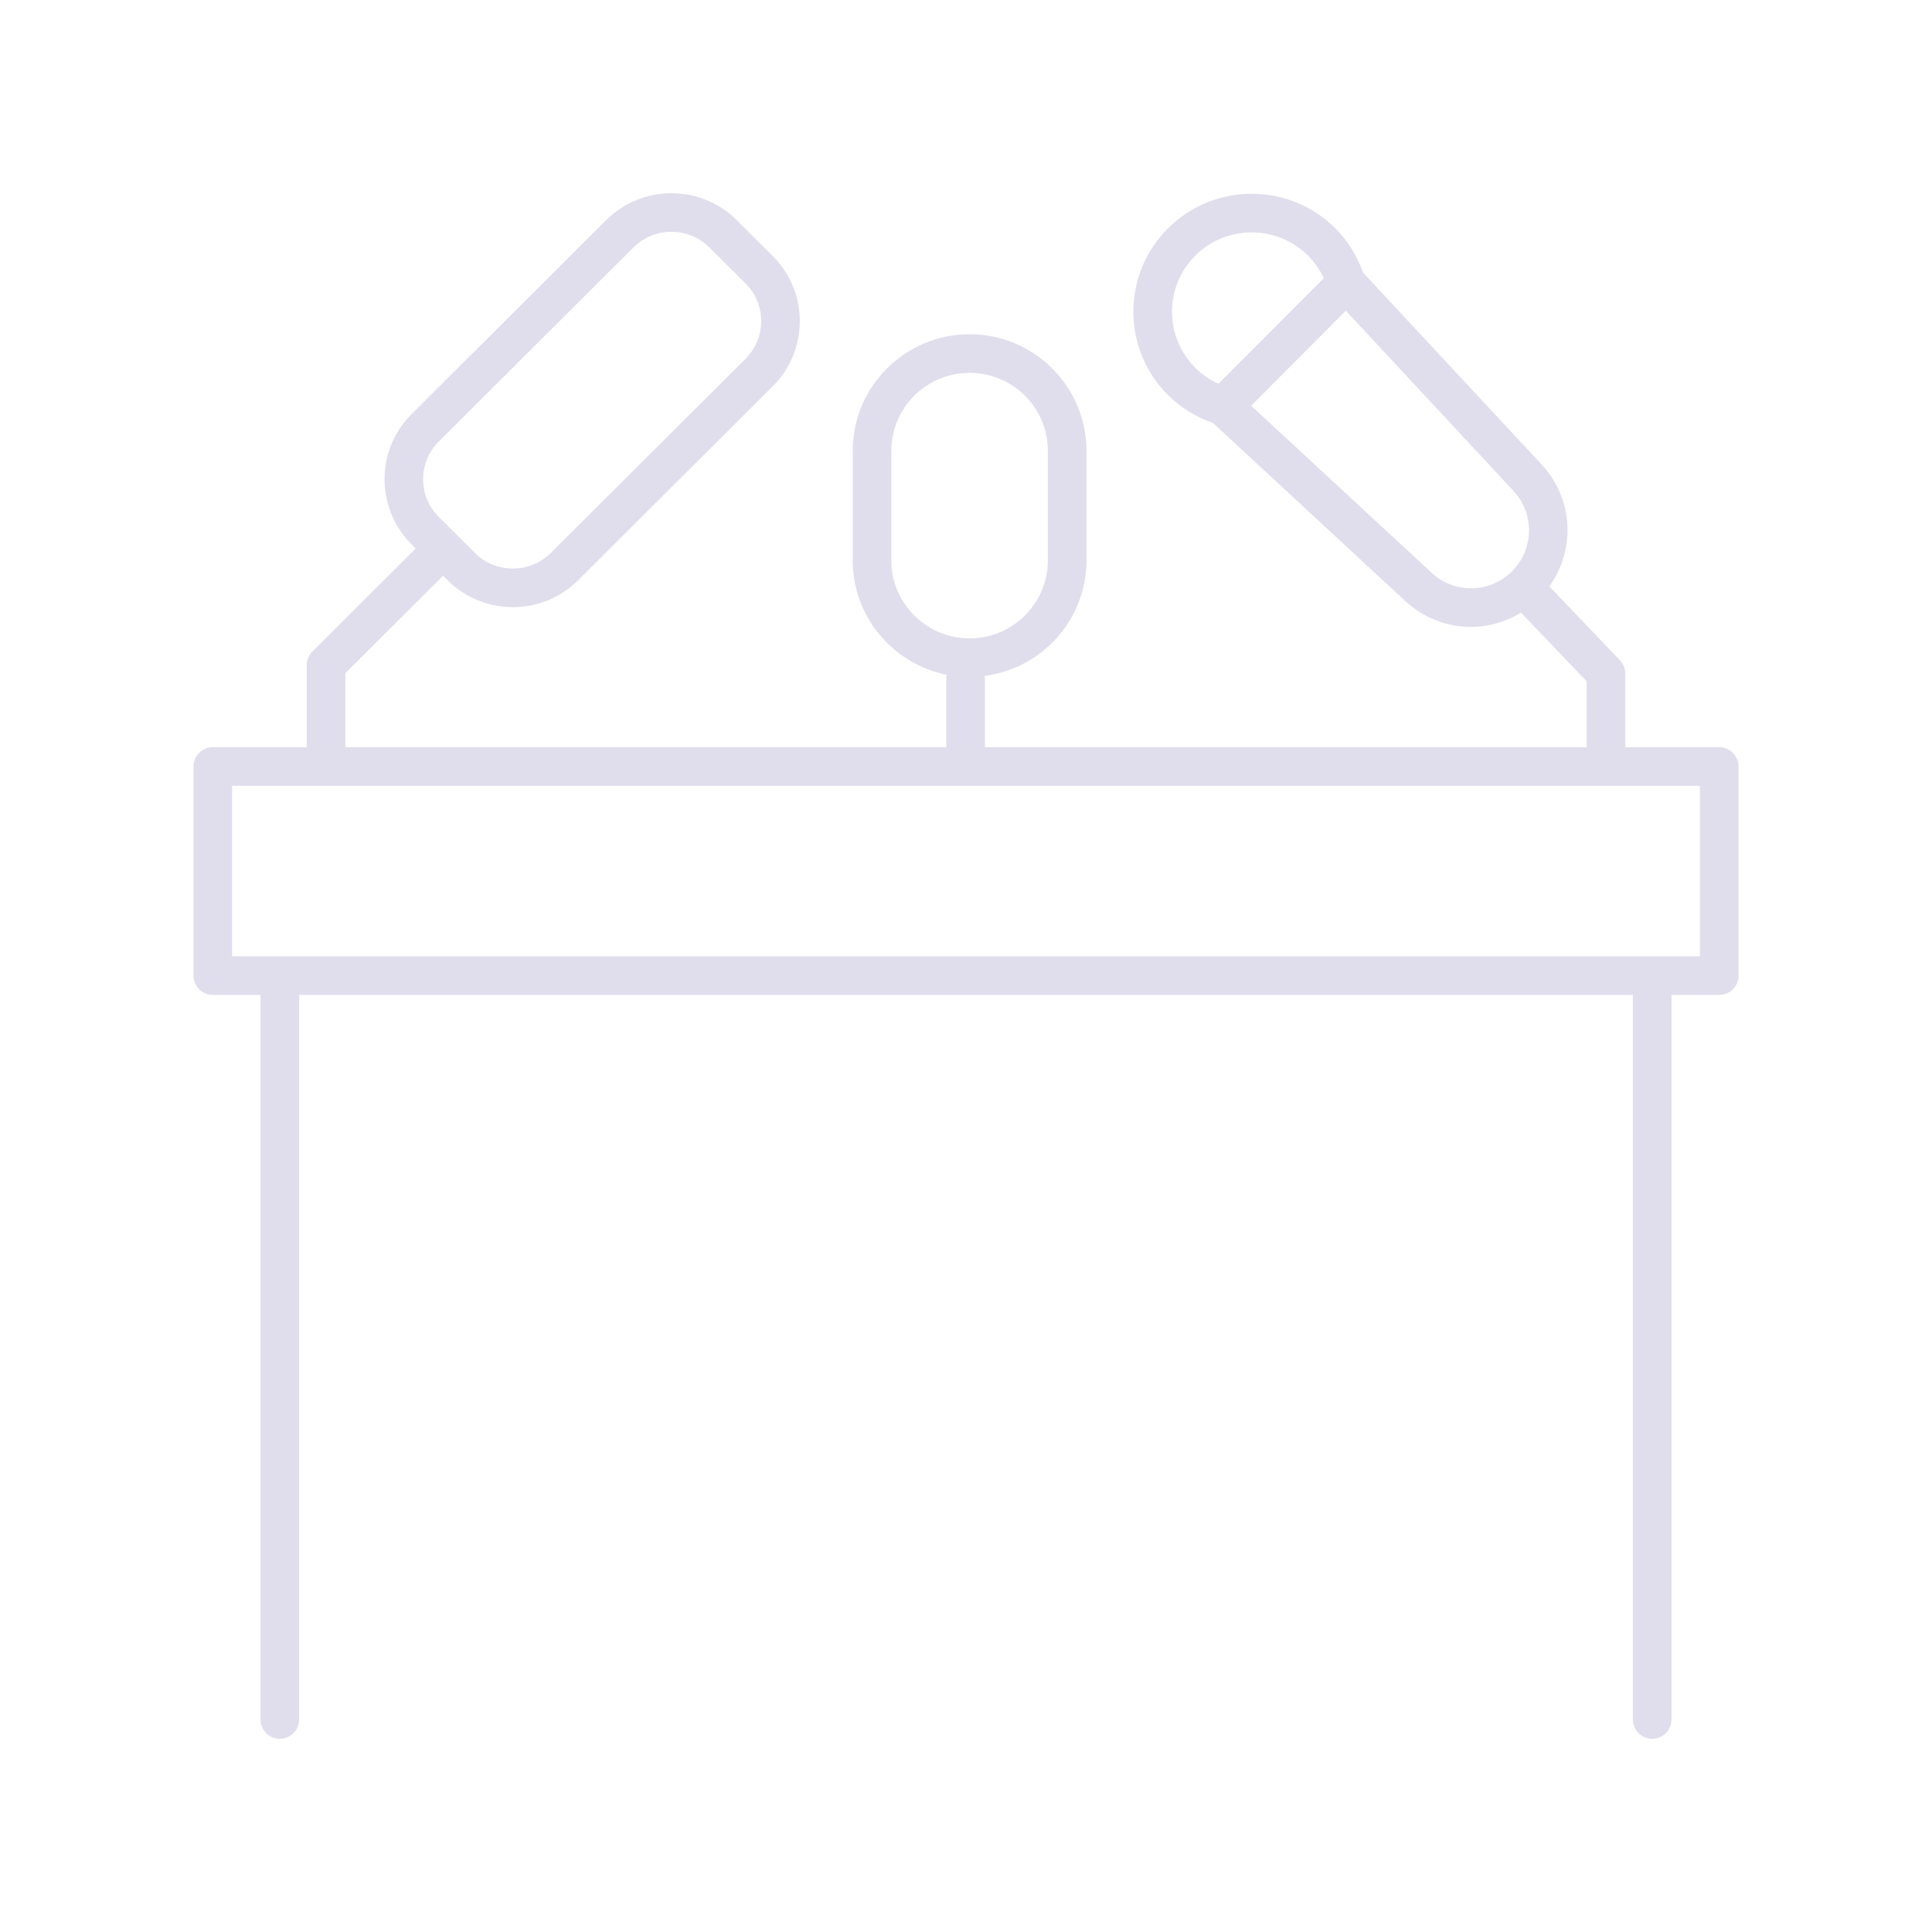 <svg width="100" height="100" viewBox="0 0 100 100" fill="none" xmlns="http://www.w3.org/2000/svg">
<path d="M88.986 38.675H84.123V34.863C84.123 34.605 84.023 34.358 83.846 34.173L80.194 30.352C81.555 28.458 81.449 25.842 79.815 24.064L70.549 14.105C70.247 13.25 69.76 12.46 69.114 11.815C66.73 9.436 62.845 9.434 60.457 11.815C59.3 12.968 58.663 14.502 58.663 16.133C58.663 17.764 59.3 19.298 60.457 20.451C61.113 21.104 61.915 21.593 62.785 21.894L72.769 31.14C73.727 32.015 74.934 32.451 76.139 32.451C77.04 32.451 77.934 32.194 78.728 31.71L82.124 35.264V38.675H50.979V34.984C53.941 34.594 56.236 32.066 56.236 29.007V23.334C56.236 20.007 53.522 17.3 50.187 17.3C46.85 17.3 44.136 20.007 44.136 23.334V29.007C44.136 31.922 46.219 34.361 48.98 34.92V38.675H17.875V34.843L22.935 29.8L23.168 30.033C24.099 30.962 25.322 31.427 26.546 31.426C27.77 31.426 28.993 30.962 29.924 30.033L39.996 19.994C40.899 19.094 41.397 17.896 41.397 16.622C41.397 15.348 40.899 14.15 39.996 13.25L38.132 11.393C36.269 9.536 33.239 9.536 31.375 11.393L21.304 21.432C20.401 22.332 19.903 23.53 19.903 24.804C19.903 26.078 20.401 27.276 21.304 28.176L21.518 28.39L16.17 33.721C15.982 33.908 15.876 34.163 15.876 34.428V38.675H11.014C10.461 38.675 10.014 39.122 10.014 39.675V50.497C10.014 51.05 10.461 51.497 11.014 51.497H13.483V89C13.483 89.553 13.931 90 14.483 90C15.036 90 15.483 89.553 15.483 89V51.497H84.517V89C84.517 89.553 84.964 90 85.517 90C86.07 90 86.517 89.553 86.517 89V51.497H88.986C89.539 51.497 89.986 51.05 89.986 50.497V39.675C89.986 39.122 89.539 38.675 88.986 38.675ZM60.662 16.133C60.662 15.037 61.091 14.006 61.869 13.231C63.479 11.627 66.094 11.629 67.702 13.231C68.042 13.57 68.317 13.968 68.518 14.398L63.069 19.863C62.625 19.66 62.217 19.382 61.869 19.035C61.091 18.26 60.662 17.229 60.662 16.133ZM74.123 29.668L64.76 20.999L69.66 16.084L78.347 25.421C79.44 26.61 79.4 28.433 78.256 29.574C77.12 30.706 75.303 30.745 74.123 29.668ZM46.135 29.007V23.334C46.135 21.109 47.953 19.299 50.187 19.299C52.42 19.299 54.237 21.109 54.237 23.334V29.007C54.237 31.231 52.42 33.042 50.187 33.042C47.953 33.042 46.135 31.231 46.135 29.007ZM22.716 22.848L32.786 12.809C33.329 12.268 34.041 11.998 34.753 11.998C35.466 11.998 36.179 12.268 36.72 12.808L38.584 14.666C39.108 15.189 39.397 15.883 39.397 16.622C39.397 17.361 39.108 18.055 38.584 18.579L28.512 28.617C27.427 29.7 25.661 29.698 24.579 28.617L22.716 26.76C22.191 26.237 21.902 25.543 21.902 24.804C21.902 24.065 22.191 23.371 22.716 22.848ZM87.987 49.498H12.013V40.674H87.987V49.498Z" fill="#685CA3" fill-opacity="0.2"/>
</svg>
